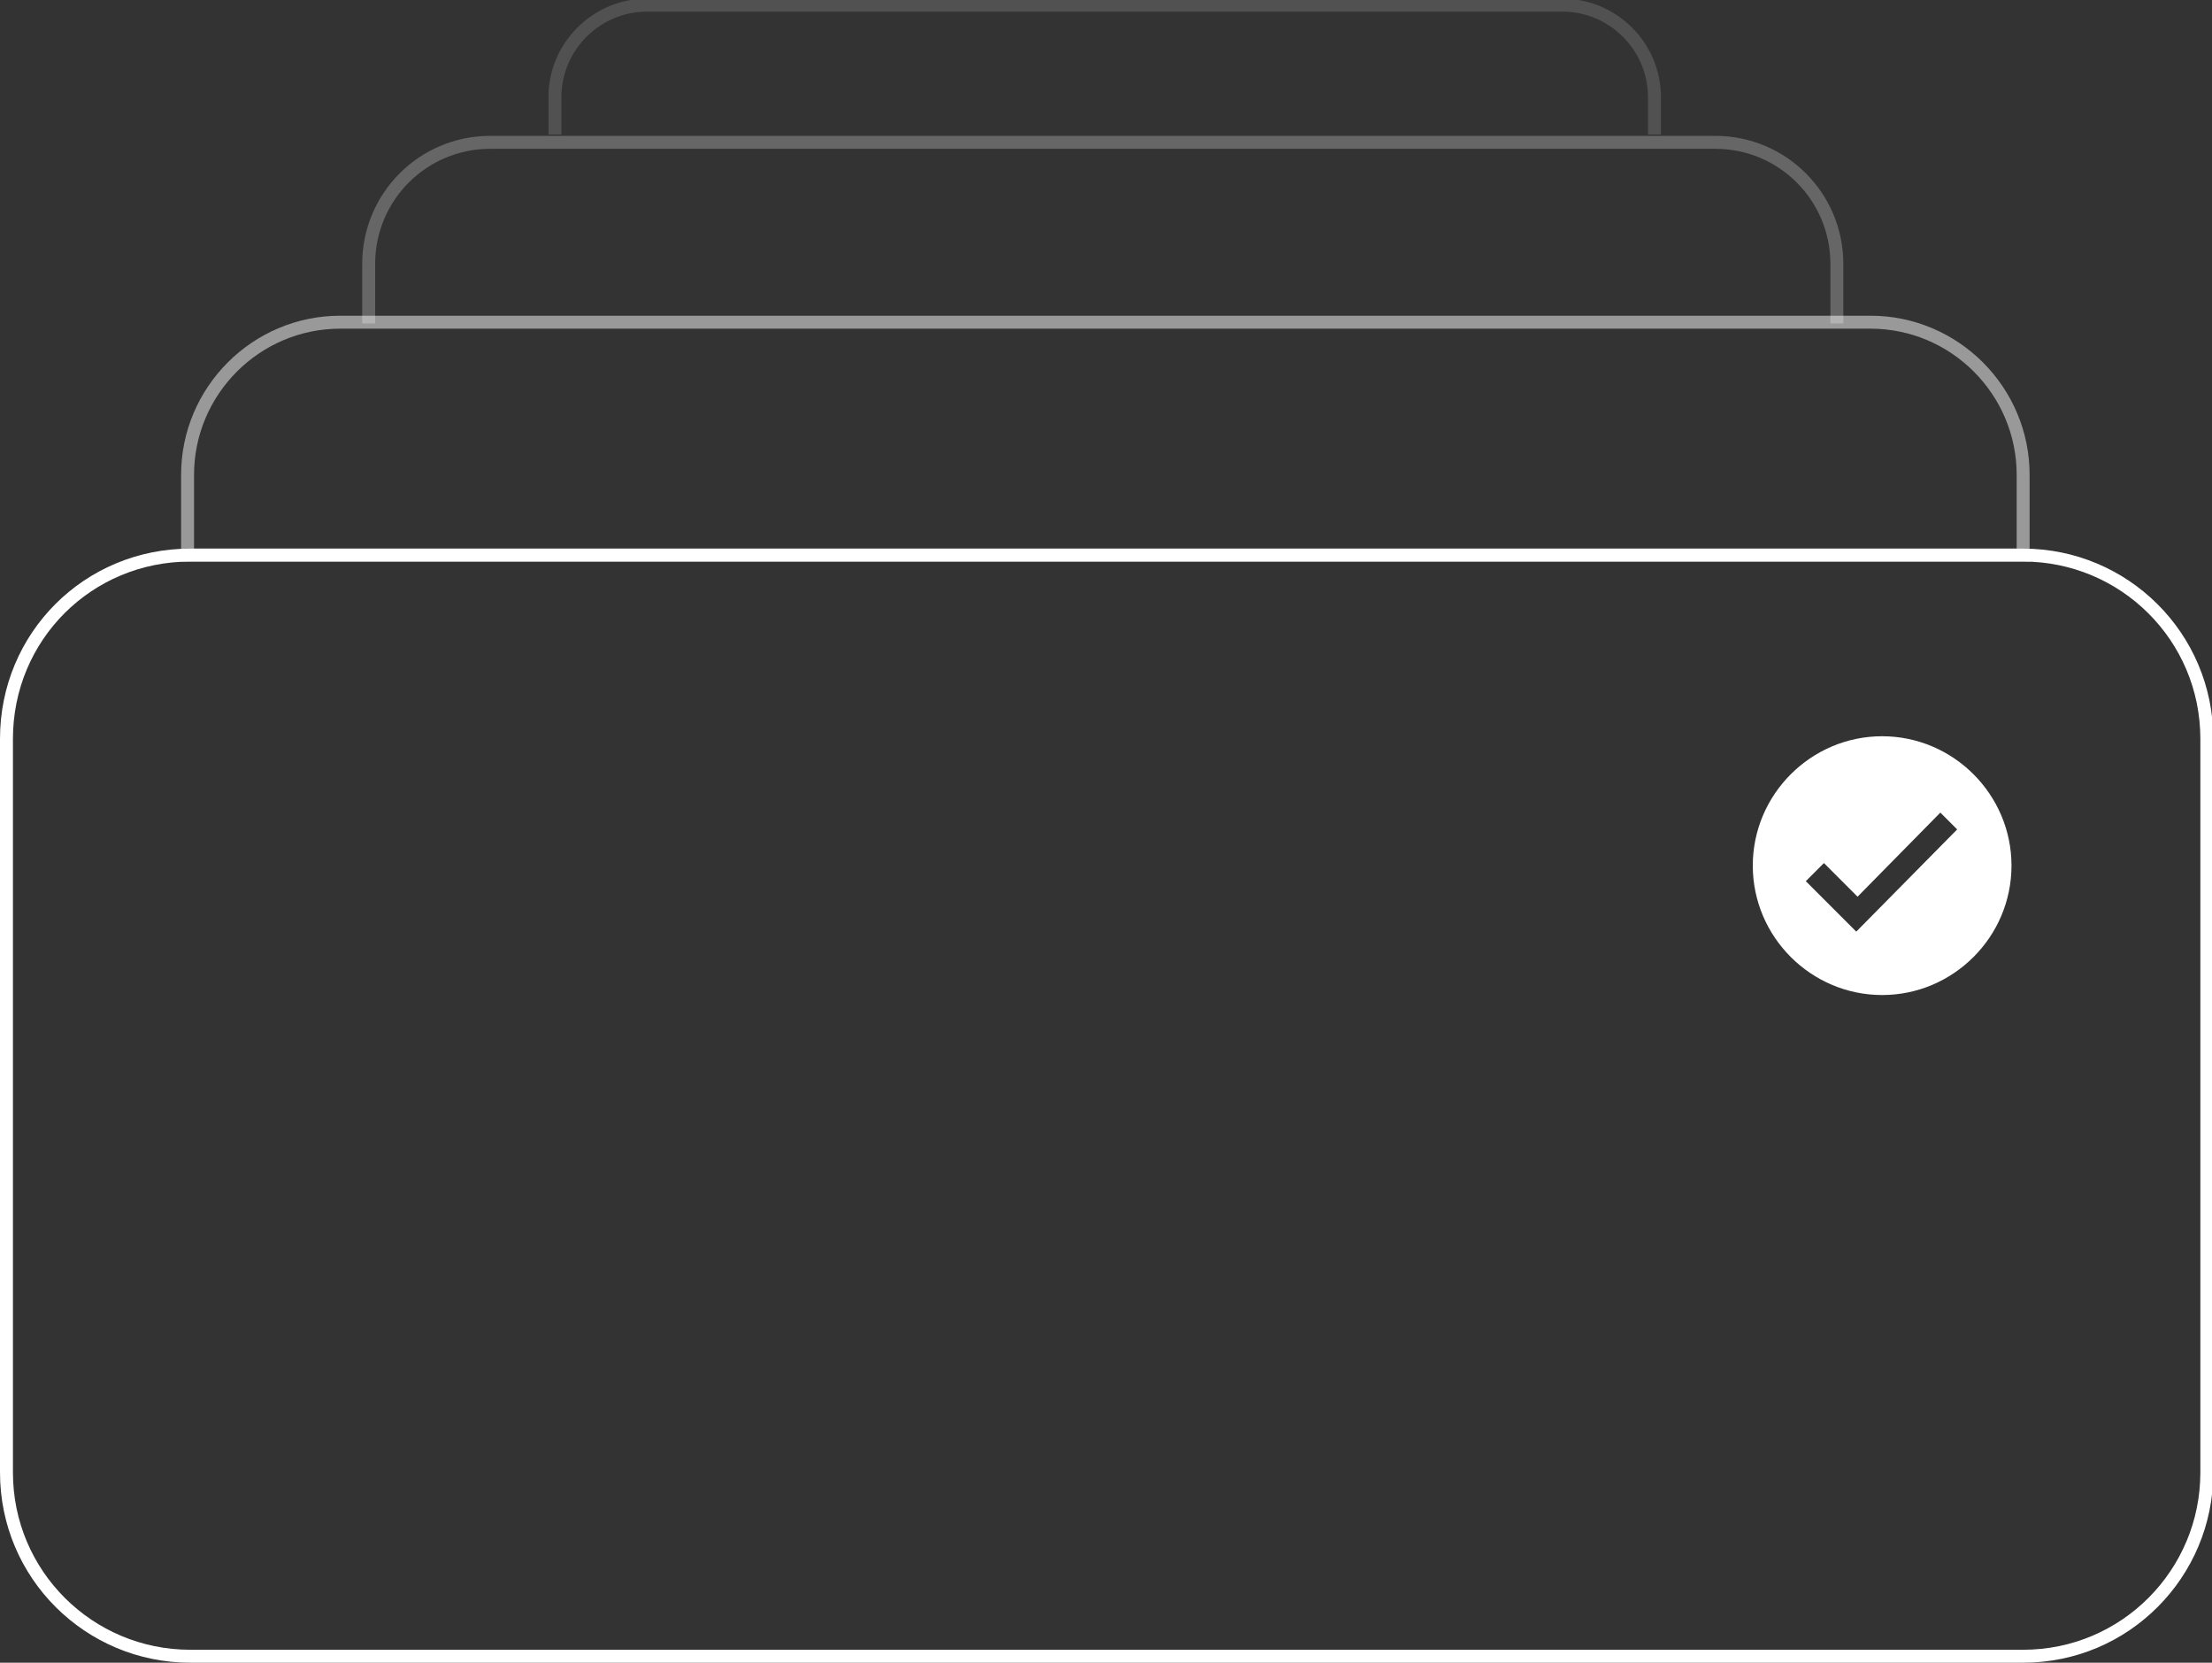 <?xml version="1.0" encoding="utf-8"?>
<!-- Generator: Adobe Illustrator 27.0.1, SVG Export Plug-In . SVG Version: 6.00 Build 0)  -->
<svg version="1.1" id="Layer_1" xmlns="http://www.w3.org/2000/svg" xmlns:xlink="http://www.w3.org/1999/xlink" x="0px" y="0px"
	 width="171px" height="128.5px" viewBox="0 0 171 128.5" enable-background="new 0 0 171 128.5" xml:space="preserve">
<rect x="0" y="0" width="171" height="128.5" fill="#333333" stroke="none"/>
<g>
	<path opacity="0.149" fill="none" stroke="#FFFFFF" stroke-miterlimit="8" enable-background="new    " d="M42.9,10.4l0-2.9
		c0-3.9,3.2-7.1,7.1-7.1h70.8c3.9,0,7.1,3.2,7.1,7.1v2.9"/>
	<path opacity="0.251" fill="none" stroke="#FFFFFF" stroke-miterlimit="8" enable-background="new    " d="M28.5,25
		c0,0,0-4.6,0-4.6c0-5.2,4.2-9.4,9.4-9.4h94.7c5.2,0,9.4,4.2,9.4,9.4v4.6"/>
	<g>
		<path opacity="0.502" fill="none" stroke="#FFFFFF" stroke-miterlimit="8" enable-background="new    " d="M156.4,42.9v-6.2
			c0-6.5-5.3-11.8-11.8-11.8H26.3c-6.5,0-11.8,5.3-11.8,11.8c0,0,0,4.8,0,6.2c0.1,0,0.1,0,0.2,0H156.4z"/>
	</g>
	<path fill="none" stroke="#FFFFFF" stroke-miterlimit="8" d="M0.5,57.1c0-7.9,6.3-14.2,14.2-14.2h141.7c7.8,0,14.2,6.3,14.2,14.2
		v56.7c0,7.8-6.3,14.2-14.2,14.2H14.7c-7.8,0-14.2-6.3-14.2-14.2V57.1z"/>
	<path fill-rule="evenodd" clip-rule="evenodd" fill="#FFFFFF" d="M143.5,72l-3.9-3.9l1.4-1.4l2.6,2.6l6.4-6.5l1.3,1.3L143.5,72z
		 M145.5,56.9c-5.5,0-10,4.5-10,10s4.5,10,10,10s10-4.5,10-10S151,56.9,145.5,56.9z"/>
</g>
</svg>
